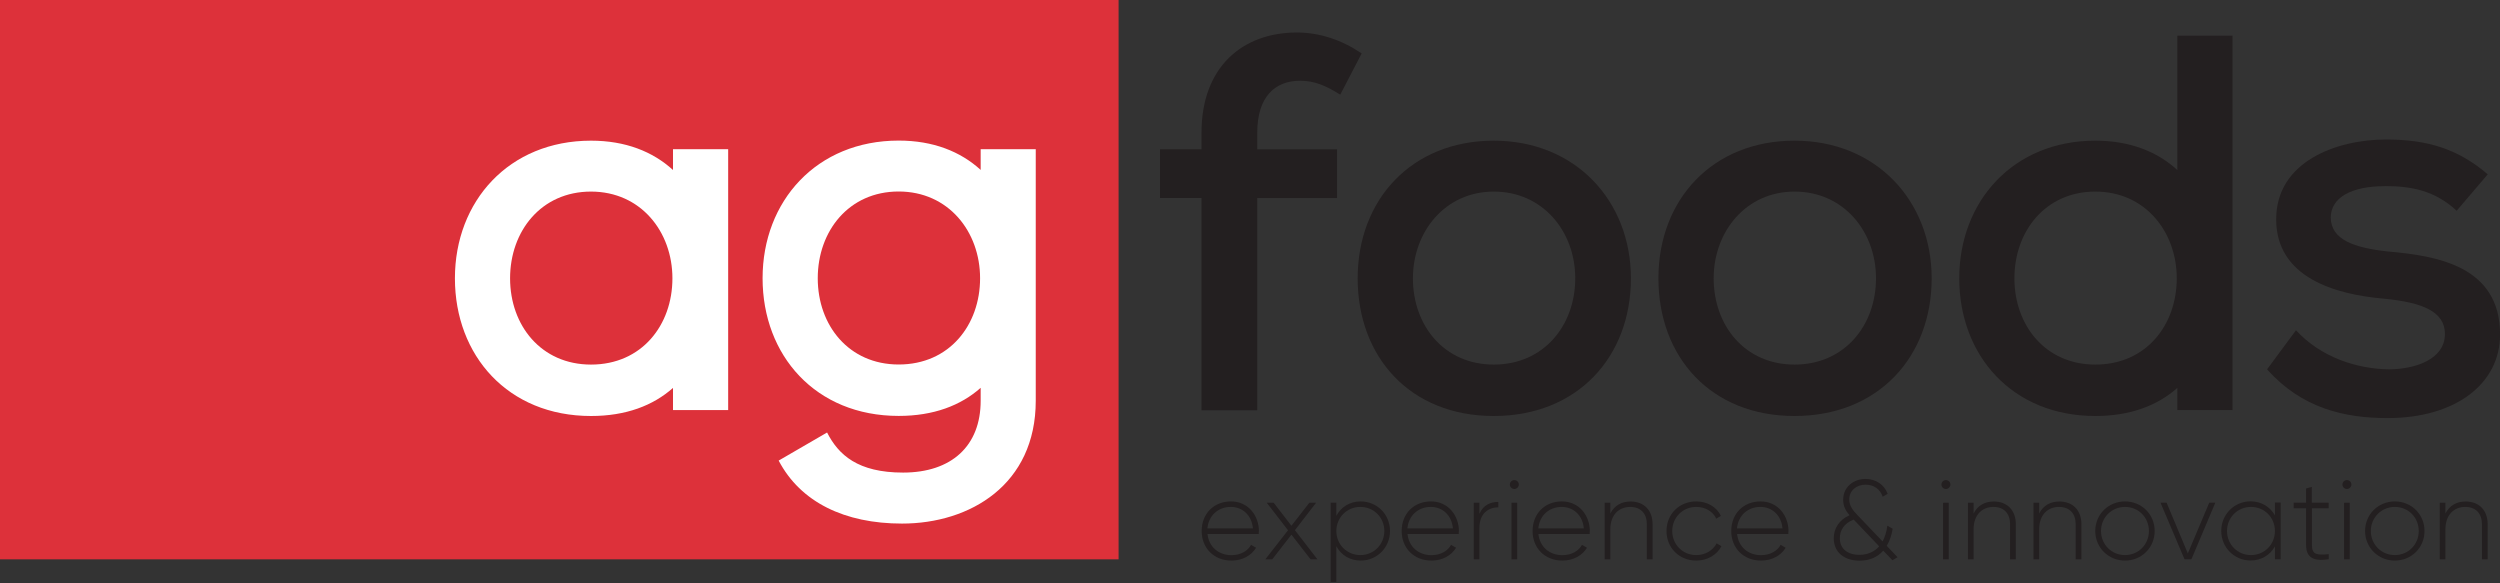 <svg width="300" height="70" viewBox="0 0 300 70" fill="none" xmlns="http://www.w3.org/2000/svg">
<rect x="0" y="0" width="300" height="70" fill="#333333" stroke="none"/>
<g clip-path="url(#clip0_49_2-514599)">
<path d="M134.23 0H0V67.12H134.23V0Z" fill="#DD313A"/>
<path d="M144.18 23.76H139.2V17.91H144.18V15.92C144.18 8.01 149.13 3.9 155.62 3.9C158.38 3.9 161.02 4.8 163.4 6.41L160.83 11.36C159.09 10.27 157.74 9.69 156.01 9.69C152.99 9.69 150.87 11.62 150.87 15.93V17.92H160.45V23.77H150.87V49.23H144.18V23.77V23.76Z" fill="#231F20"/>
<path d="M195.71 33.4C195.71 42.85 189.28 49.92 179.25 49.92C169.22 49.92 162.92 42.85 162.92 33.4C162.92 23.95 169.41 16.88 179.25 16.88C189.09 16.88 195.71 24.14 195.71 33.4ZM169.55 33.4C169.55 39.06 173.28 43.75 179.26 43.75C185.24 43.75 189.03 39.06 189.03 33.4C189.03 27.74 185.11 22.99 179.26 22.99C173.41 22.99 169.55 27.81 169.55 33.4Z" fill="#231F20"/>
<path d="M231.8 33.4C231.8 42.85 225.37 49.92 215.34 49.92C205.31 49.92 199.01 42.85 199.01 33.4C199.01 23.95 205.5 16.88 215.34 16.88C225.18 16.88 231.8 24.14 231.8 33.4ZM205.64 33.4C205.64 39.06 209.37 43.75 215.35 43.75C221.33 43.75 225.12 39.06 225.12 33.4C225.12 27.74 221.2 22.99 215.35 22.99C209.5 22.99 205.64 27.81 205.64 33.4Z" fill="#231F20"/>
<path d="M286.18 22.34C282.19 22.34 279.69 23.69 279.69 26.13C279.75 28.77 282.46 29.73 286.57 30.18C292.42 30.69 300.01 31.92 300.01 40.14C300.01 46.05 294.67 50.17 286.51 50.17C281.37 50.17 276.22 49.01 272.05 44.32L275.52 39.63C278.54 42.91 282.85 44.26 286.64 44.32C289.73 44.32 293.39 43.16 293.39 40.08C293.39 37.38 290.69 36.29 286.06 35.84C280.15 35.33 273.14 33.27 273.14 26.32C273.14 19.37 280.41 16.74 286.32 16.74C291.21 16.74 294.93 17.83 298.53 20.92L294.8 25.29C292.23 22.91 289.46 22.33 286.19 22.33L286.18 22.34Z" fill="#231F20"/>
<path d="M261.28 4.28V20.4C258.86 18.19 255.58 16.88 251.44 16.88C241.6 16.88 235.11 24.14 235.11 33.4C235.11 42.66 241.47 49.92 251.44 49.92C255.63 49.92 258.89 48.67 261.28 46.55V49.21H267.9V4.28H261.28ZM251.44 43.75C245.46 43.75 241.73 39.06 241.73 33.4C241.73 27.74 245.46 22.99 251.44 22.99C257.42 22.99 261.21 27.81 261.21 33.4C261.21 38.99 257.55 43.75 251.44 43.75Z" fill="#231F20"/>
<path d="M80.76 20.4C78.34 18.19 75.06 16.88 70.92 16.88C61.08 16.88 54.59 24.14 54.59 33.4C54.59 42.66 60.95 49.92 70.92 49.92C75.11 49.92 78.37 48.67 80.76 46.55V49.21H87.38V17.9H80.76V20.39V20.4ZM70.92 43.75C64.94 43.75 61.21 39.06 61.21 33.4C61.21 27.74 64.94 22.99 70.92 22.99C76.9 22.99 80.69 27.81 80.69 33.4C80.69 38.99 77.03 43.75 70.92 43.75Z" fill="white"/>
<path d="M117.68 17.9V20.39C115.26 18.18 111.98 16.87 107.84 16.87C98 16.87 91.51 24.13 91.51 33.39C91.51 42.65 97.87 49.91 107.84 49.91C112.03 49.91 115.29 48.66 117.68 46.54V48.09C117.68 53.52 114.18 56.71 108.37 56.71C102.94 56.71 100.62 54.59 99.25 51.9L93.44 55.27C96.06 60.27 101.37 62.83 108.24 62.83C116.42 62.83 124.29 58.15 124.29 48.09V17.9H117.67H117.68ZM107.84 43.74C101.86 43.74 98.13 39.05 98.13 33.39C98.13 27.73 101.86 22.98 107.84 22.98C113.82 22.98 117.61 27.8 117.61 33.39C117.61 38.98 113.95 43.74 107.84 43.74Z" fill="white"/>
<path d="M151.06 63.75C151.06 63.86 151.05 63.97 151.05 64.08H144.9C145.06 65.62 146.23 66.62 147.78 66.62C148.89 66.62 149.74 66.1 150.13 65.38L150.73 65.73C150.17 66.65 149.11 67.27 147.77 67.27C145.68 67.27 144.2 65.78 144.2 63.72C144.2 61.66 145.64 60.17 147.72 60.17C149.8 60.17 151.07 61.88 151.07 63.74L151.06 63.75ZM144.89 63.41H150.35C150.2 61.75 149.03 60.83 147.7 60.83C146.15 60.83 145.02 61.9 144.89 63.41Z" fill="#231F20"/>
<path d="M157.27 67.12L154.97 64.16L152.67 67.12H151.84L154.56 63.63L152.01 60.33H152.84L154.97 63.09L157.12 60.33H157.93L155.39 63.62L158.09 67.12H157.26H157.27Z" fill="#231F20"/>
<path d="M166.8 63.72C166.8 65.73 165.22 67.27 163.28 67.27C161.96 67.27 160.92 66.59 160.36 65.54V69.83H159.68V60.32H160.36V61.9C160.92 60.85 161.96 60.17 163.28 60.17C165.22 60.17 166.8 61.7 166.8 63.72ZM166.12 63.72C166.12 62.1 164.86 60.83 163.24 60.83C161.62 60.83 160.36 62.11 160.36 63.72C160.36 65.33 161.62 66.61 163.24 66.61C164.86 66.61 166.12 65.33 166.12 63.72Z" fill="#231F20"/>
<path d="M175.06 63.75C175.06 63.86 175.05 63.97 175.05 64.08H168.9C169.06 65.62 170.23 66.62 171.78 66.62C172.89 66.62 173.74 66.1 174.13 65.38L174.73 65.73C174.17 66.65 173.11 67.27 171.77 67.27C169.68 67.27 168.2 65.78 168.2 63.72C168.2 61.66 169.64 60.17 171.72 60.17C173.8 60.17 175.07 61.88 175.07 63.74L175.06 63.75ZM168.89 63.41H174.35C174.2 61.75 173.03 60.83 171.7 60.83C170.15 60.83 169.02 61.9 168.89 63.41Z" fill="#231F20"/>
<path d="M179.8 60.23V60.88C178.63 60.88 177.53 61.6 177.53 63.34V67.12H176.85V60.33H177.53V61.66C177.99 60.59 178.87 60.23 179.8 60.23Z" fill="#231F20"/>
<path d="M181.18 58.14C181.18 57.85 181.42 57.61 181.72 57.61C182.02 57.61 182.26 57.85 182.26 58.14C182.26 58.43 182.01 58.68 181.72 58.68C181.43 58.68 181.18 58.44 181.18 58.14ZM181.38 60.33H182.06V67.12H181.38V60.33Z" fill="#231F20"/>
<path d="M190.77 63.75C190.77 63.86 190.76 63.97 190.76 64.08H184.61C184.77 65.62 185.94 66.62 187.49 66.62C188.6 66.62 189.45 66.1 189.84 65.38L190.44 65.73C189.88 66.65 188.82 67.27 187.48 67.27C185.39 67.27 183.91 65.78 183.91 63.72C183.91 61.66 185.35 60.17 187.43 60.17C189.51 60.17 190.78 61.88 190.78 63.74L190.77 63.75ZM184.6 63.41H190.06C189.91 61.75 188.74 60.83 187.41 60.83C185.86 60.83 184.73 61.9 184.6 63.41Z" fill="#231F20"/>
<path d="M198.31 62.89V67.12H197.62V62.89C197.62 61.64 196.9 60.83 195.62 60.83C194.34 60.83 193.24 61.7 193.24 63.53V67.12H192.56V60.33H193.24V61.62C193.76 60.61 194.63 60.18 195.67 60.18C197.29 60.18 198.31 61.25 198.31 62.9V62.89Z" fill="#231F20"/>
<path d="M199.98 63.72C199.98 61.71 201.5 60.17 203.55 60.17C204.88 60.17 206.02 60.85 206.51 61.91L205.95 62.24C205.56 61.38 204.63 60.83 203.55 60.83C201.91 60.83 200.67 62.11 200.67 63.72C200.67 65.33 201.91 66.61 203.55 66.61C204.65 66.61 205.55 66.04 206 65.2L206.57 65.54C206.03 66.59 204.89 67.27 203.55 67.27C201.5 67.27 199.98 65.73 199.98 63.72Z" fill="#231F20"/>
<path d="M214.61 63.75C214.61 63.86 214.6 63.97 214.6 64.08H208.45C208.61 65.62 209.78 66.62 211.33 66.62C212.44 66.62 213.29 66.1 213.68 65.38L214.28 65.73C213.72 66.65 212.66 67.27 211.32 67.27C209.23 67.27 207.75 65.78 207.75 63.72C207.75 61.66 209.19 60.17 211.27 60.17C213.35 60.17 214.62 61.88 214.62 63.74L214.61 63.75ZM208.44 63.41H213.9C213.75 61.75 212.58 60.83 211.25 60.83C209.7 60.83 208.57 61.9 208.44 63.41Z" fill="#231F20"/>
<path d="M227.09 67.23L225.99 66.08C225.35 66.81 224.41 67.28 223.15 67.28C221.28 67.28 220.05 66.25 220.05 64.6C220.05 63.42 220.7 62.37 221.94 61.83C221.51 61.33 221.18 60.77 221.18 59.97C221.18 58.41 222.46 57.47 223.87 57.47C225.07 57.47 226.11 58.14 226.52 59.26L225.92 59.61C225.64 58.71 224.85 58.16 223.88 58.16C222.75 58.16 221.91 58.89 221.91 59.94C221.91 60.71 222.36 61.26 222.94 61.86L225.91 64.97C226.18 64.47 226.39 63.83 226.48 63.08L227.12 63.45C227 64.2 226.77 64.9 226.41 65.5L227.71 66.87L227.07 67.24L227.09 67.23ZM225.5 65.56L222.44 62.35C221.24 62.8 220.78 63.71 220.78 64.58C220.78 65.83 221.69 66.58 223.12 66.58C224.08 66.58 224.9 66.24 225.5 65.56Z" fill="#231F20"/>
<path d="M232.97 58.14C232.97 57.85 233.21 57.61 233.51 57.61C233.81 57.61 234.05 57.85 234.05 58.14C234.05 58.43 233.8 58.68 233.51 58.68C233.22 58.68 232.97 58.44 232.97 58.14ZM233.17 60.33H233.85V67.12H233.17V60.33Z" fill="#231F20"/>
<path d="M241.9 62.89V67.12H241.21V62.89C241.21 61.64 240.49 60.83 239.21 60.83C237.93 60.83 236.83 61.7 236.83 63.53V67.12H236.15V60.33H236.83V61.62C237.35 60.61 238.22 60.18 239.26 60.18C240.88 60.18 241.9 61.25 241.9 62.9V62.89Z" fill="#231F20"/>
<path d="M249.77 62.89V67.12H249.08V62.89C249.08 61.64 248.36 60.83 247.08 60.83C245.8 60.83 244.7 61.7 244.7 63.53V67.12H244.02V60.33H244.7V61.62C245.22 60.61 246.09 60.18 247.13 60.18C248.75 60.18 249.77 61.25 249.77 62.9V62.89Z" fill="#231F20"/>
<path d="M251.43 63.72C251.43 61.71 253.02 60.17 255 60.17C256.98 60.17 258.56 61.7 258.56 63.72C258.56 65.74 256.97 67.27 255 67.27C253.03 67.27 251.43 65.73 251.43 63.72ZM257.87 63.72C257.87 62.1 256.62 60.83 255 60.83C253.38 60.83 252.12 62.11 252.12 63.72C252.12 65.33 253.38 66.61 255 66.61C256.62 66.61 257.87 65.33 257.87 63.72Z" fill="#231F20"/>
<path d="M265.84 60.32L262.97 67.11H262.14L259.26 60.32H259.99L262.54 66.41L265.11 60.32H265.83H265.84Z" fill="#231F20"/>
<path d="M273.68 60.32V67.11H272.99V65.57C272.42 66.59 271.37 67.26 270.07 67.26C268.14 67.26 266.55 65.72 266.55 63.71C266.55 61.7 268.14 60.16 270.07 60.16C271.37 60.16 272.42 60.83 272.99 61.84V60.3H273.68V60.32ZM272.99 63.72C272.99 62.1 271.74 60.83 270.12 60.83C268.5 60.83 267.24 62.11 267.24 63.72C267.24 65.33 268.5 66.61 270.12 66.61C271.74 66.61 272.99 65.33 272.99 63.72Z" fill="#231F20"/>
<path d="M277.43 60.99V65.4C277.43 66.6 278.07 66.62 279.45 66.5V67.11C277.67 67.38 276.73 66.95 276.73 65.4V60.99H275.24V60.32H276.73V58.62L277.42 58.42V60.32H279.44V60.99H277.42H277.43Z" fill="#231F20"/>
<path d="M281.09 58.14C281.09 57.85 281.33 57.61 281.63 57.61C281.93 57.61 282.17 57.85 282.17 58.14C282.17 58.43 281.92 58.68 281.63 58.68C281.34 58.68 281.09 58.44 281.09 58.14ZM281.29 60.33H281.97V67.12H281.29V60.33Z" fill="#231F20"/>
<path d="M283.81 63.72C283.81 61.71 285.4 60.17 287.38 60.17C289.36 60.17 290.94 61.7 290.94 63.72C290.94 65.74 289.35 67.27 287.38 67.27C285.41 67.27 283.81 65.73 283.81 63.72ZM290.25 63.72C290.25 62.1 289 60.83 287.38 60.83C285.76 60.83 284.5 62.11 284.5 63.72C284.5 65.33 285.76 66.61 287.38 66.61C289 66.61 290.25 65.33 290.25 63.72Z" fill="#231F20"/>
<path d="M298.52 62.89V67.12H297.83V62.89C297.83 61.64 297.11 60.83 295.83 60.83C294.55 60.83 293.45 61.7 293.45 63.53V67.12H292.77V60.33H293.45V61.62C293.97 60.61 294.84 60.18 295.88 60.18C297.5 60.18 298.52 61.25 298.52 62.9V62.89Z" fill="#231F20"/>
</g>
<defs>
<clipPath id="clip0_49_2-514599">
<rect width="300" height="69.83" fill="white"/>
</clipPath>
</defs>
</svg>
